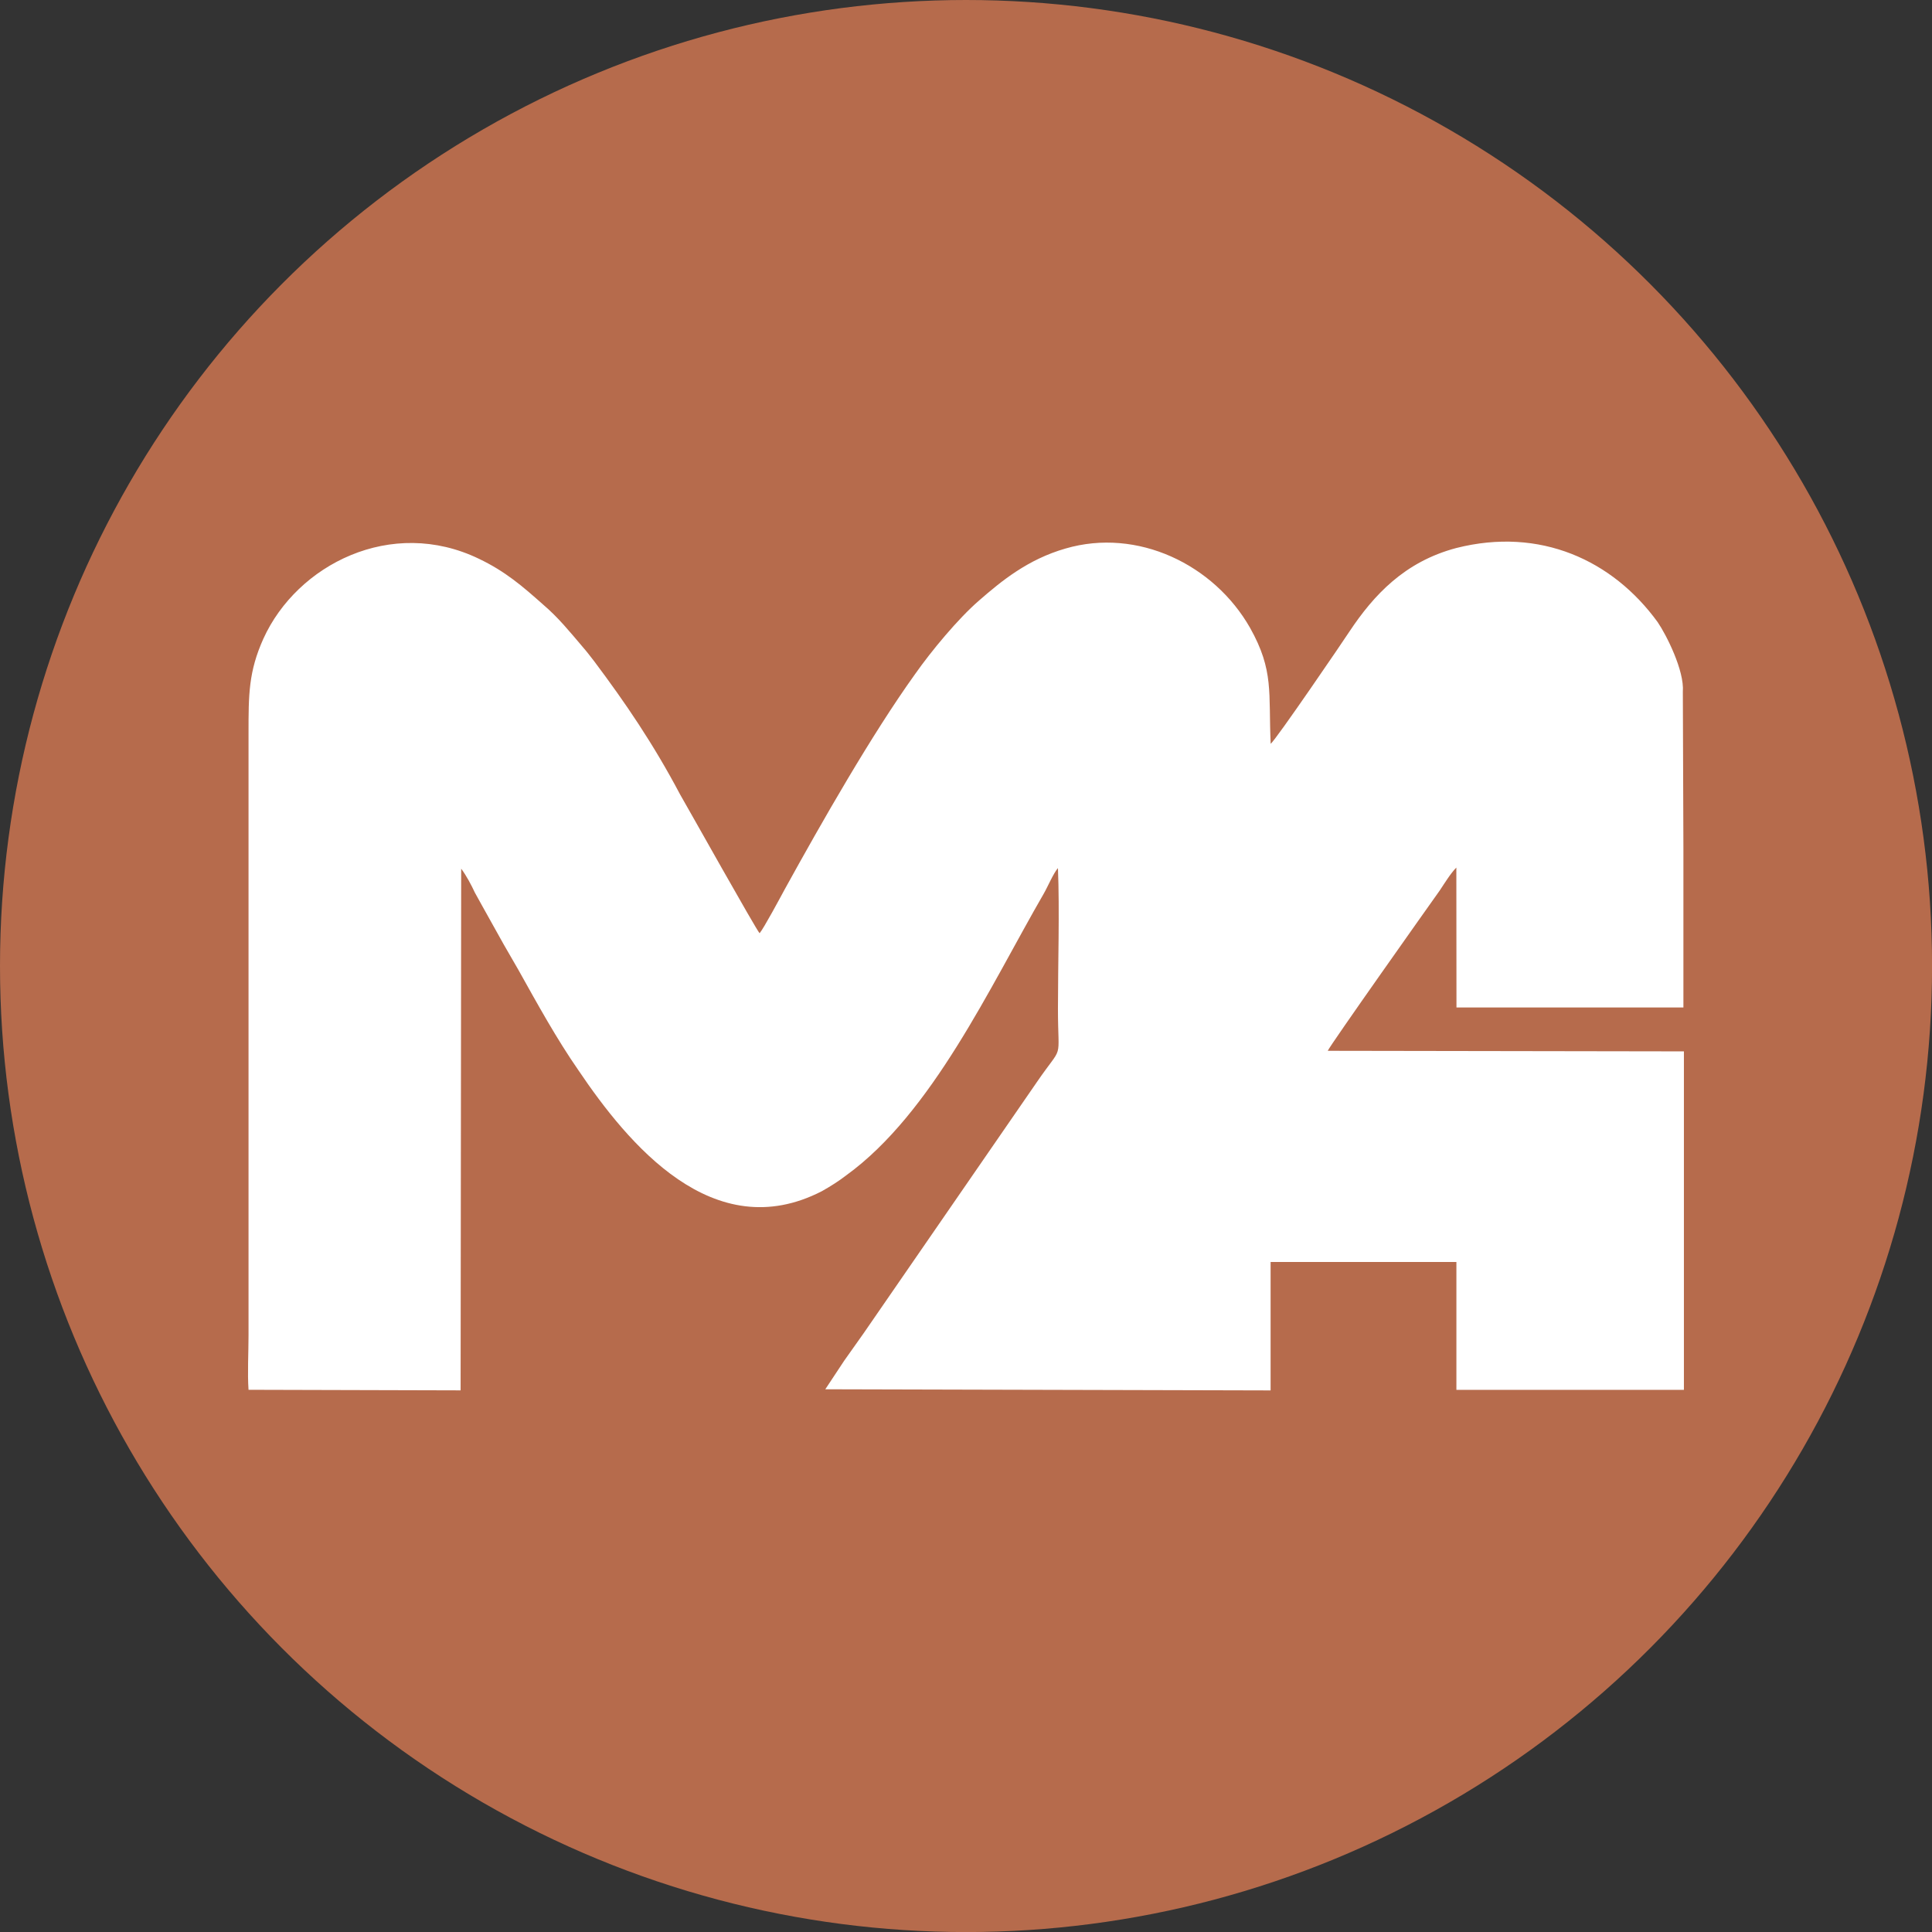 <?xml version="1.0" encoding="UTF-8" standalone="no"?>
<!-- Created with Inkscape (http://www.inkscape.org/) -->

<svg
   width="33.815mm"
   height="33.815mm"
   viewBox="0 0 33.815 33.815"
   version="1.1"
   id="svg26780"
   inkscape:version="1.2 (dc2aedaf03, 2022-05-15)"
   sodipodi:docname="favicon.svg"
   xmlns:inkscape="http://www.inkscape.org/namespaces/inkscape"
   xmlns:sodipodi="http://sodipodi.sourceforge.net/DTD/sodipodi-0.dtd"
   xmlns="http://www.w3.org/2000/svg"
   xmlns:svg="http://www.w3.org/2000/svg">
  <rect x="0" y="0" width="33.815" height="33.815" fill="#333333" stroke="none"/>
  <sodipodi:namedview
     id="namedview26782"
     pagecolor="#ffffff"
     bordercolor="#999999"
     borderopacity="1"
     inkscape:pageshadow="2"
     inkscape:pageopacity="0"
     inkscape:pagecheckerboard="0"
     inkscape:document-units="mm"
     showgrid="false"
     inkscape:blackoutopacity="0.0"
     inkscape:deskcolor="#454545"
     inkscape:showpageshadow="2"
     inkscape:zoom="2.3786088"
     inkscape:cx="103.00138"
     inkscape:cy="56.335451"
     inkscape:window-width="1366"
     inkscape:window-height="705"
     inkscape:window-x="-8"
     inkscape:window-y="-8"
     inkscape:window-maximized="1"
     inkscape:current-layer="layer1" />
  <defs
     id="defs26777" />
  <g
     inkscape:label="Layer 1"
     inkscape:groupmode="layer"
     id="layer1"
     transform="translate(-53.567,-98.872)">
    <circle
       style="fill:#b66b4c;fill-opacity:1;stroke-width:0.681;stroke-linecap:round;stroke-linejoin:round;paint-order:markers stroke fill"
       id="path1930"
       cx="70.475"
       cy="115.78"
       r="16.908"
       inkscape:export-filename="path1930.png"
       inkscape:export-xdpi="300"
       inkscape:export-ydpi="300" />
    <path
       style="fill:#ffffff;fill-opacity:1;fill-rule:evenodd;stroke:none;stroke-width:0.265"
       d="m 79.059,116.505 h 3.972 c 0,-0.919 0,-1.848 0,-2.777 l -0.01,-2.747 c 0.03,-0.37 -0.29,-0.999 -0.44,-1.219 -0.79,-1.089 -2.061,-1.668 -3.522,-1.299 -0.911,0.24 -1.451,0.829 -1.871,1.459 -0.07,0.11 -1.301,1.918 -1.381,1.968 -0.04,-0.899 0.06,-1.279 -0.36,-2.028 -0.63,-1.109 -1.971,-1.758 -3.232,-1.389 -0.66,0.19 -1.121,0.569 -1.511,0.909 -0.37,0.32 -0.84,0.889 -1.121,1.289 -0.76,1.059 -1.631,2.587 -2.281,3.766 -0.07,0.13 -0.37,0.689 -0.44,0.769 -0.06,-0.06 -1.251,-2.188 -1.391,-2.428 -0.47,-0.889 -0.961,-1.608 -1.501,-2.328 -0.07,-0.09 -0.13,-0.17 -0.2,-0.25 -0.23,-0.27 -0.43,-0.519 -0.7,-0.749 -0.36,-0.32 -0.66,-0.579 -1.121,-0.799 -1.531,-0.739 -3.182,0.1 -3.772,1.399 -0.26,0.579 -0.26,0.979 -0.26,1.658 v 10.539 c 0,0.3 -0.02,0.659 0,0.949 l 3.712,0.01 0.01,-9.131 c 0.09,0.12 0.18,0.29 0.24,0.42 0.09,0.16 0.17,0.31 0.25,0.45 0.17,0.31 0.34,0.609 0.51,0.899 0.34,0.609 0.67,1.209 1.051,1.758 0.87,1.289 2.361,3.097 4.262,2.118 0.16,-0.09 0.3,-0.18 0.43,-0.28 1.501,-1.089 2.511,-3.297 3.452,-4.925 0.07,-0.12 0.17,-0.36 0.25,-0.45 0.03,0.739 0,1.688 0,2.458 0,0.969 0.11,0.589 -0.37,1.289 l -3.032,4.396 c -0.12,0.17 -0.22,0.31 -0.34,0.48 l -0.33,0.499 7.794,0.02 v -2.248 h 3.252 v 2.238 h 3.982 v -5.924 l -6.234,-0.01 c 0.05,-0.11 1.761,-2.527 1.961,-2.807 0.08,-0.12 0.19,-0.3 0.29,-0.4 z"
       id="path1801" />
  </g>
</svg>
